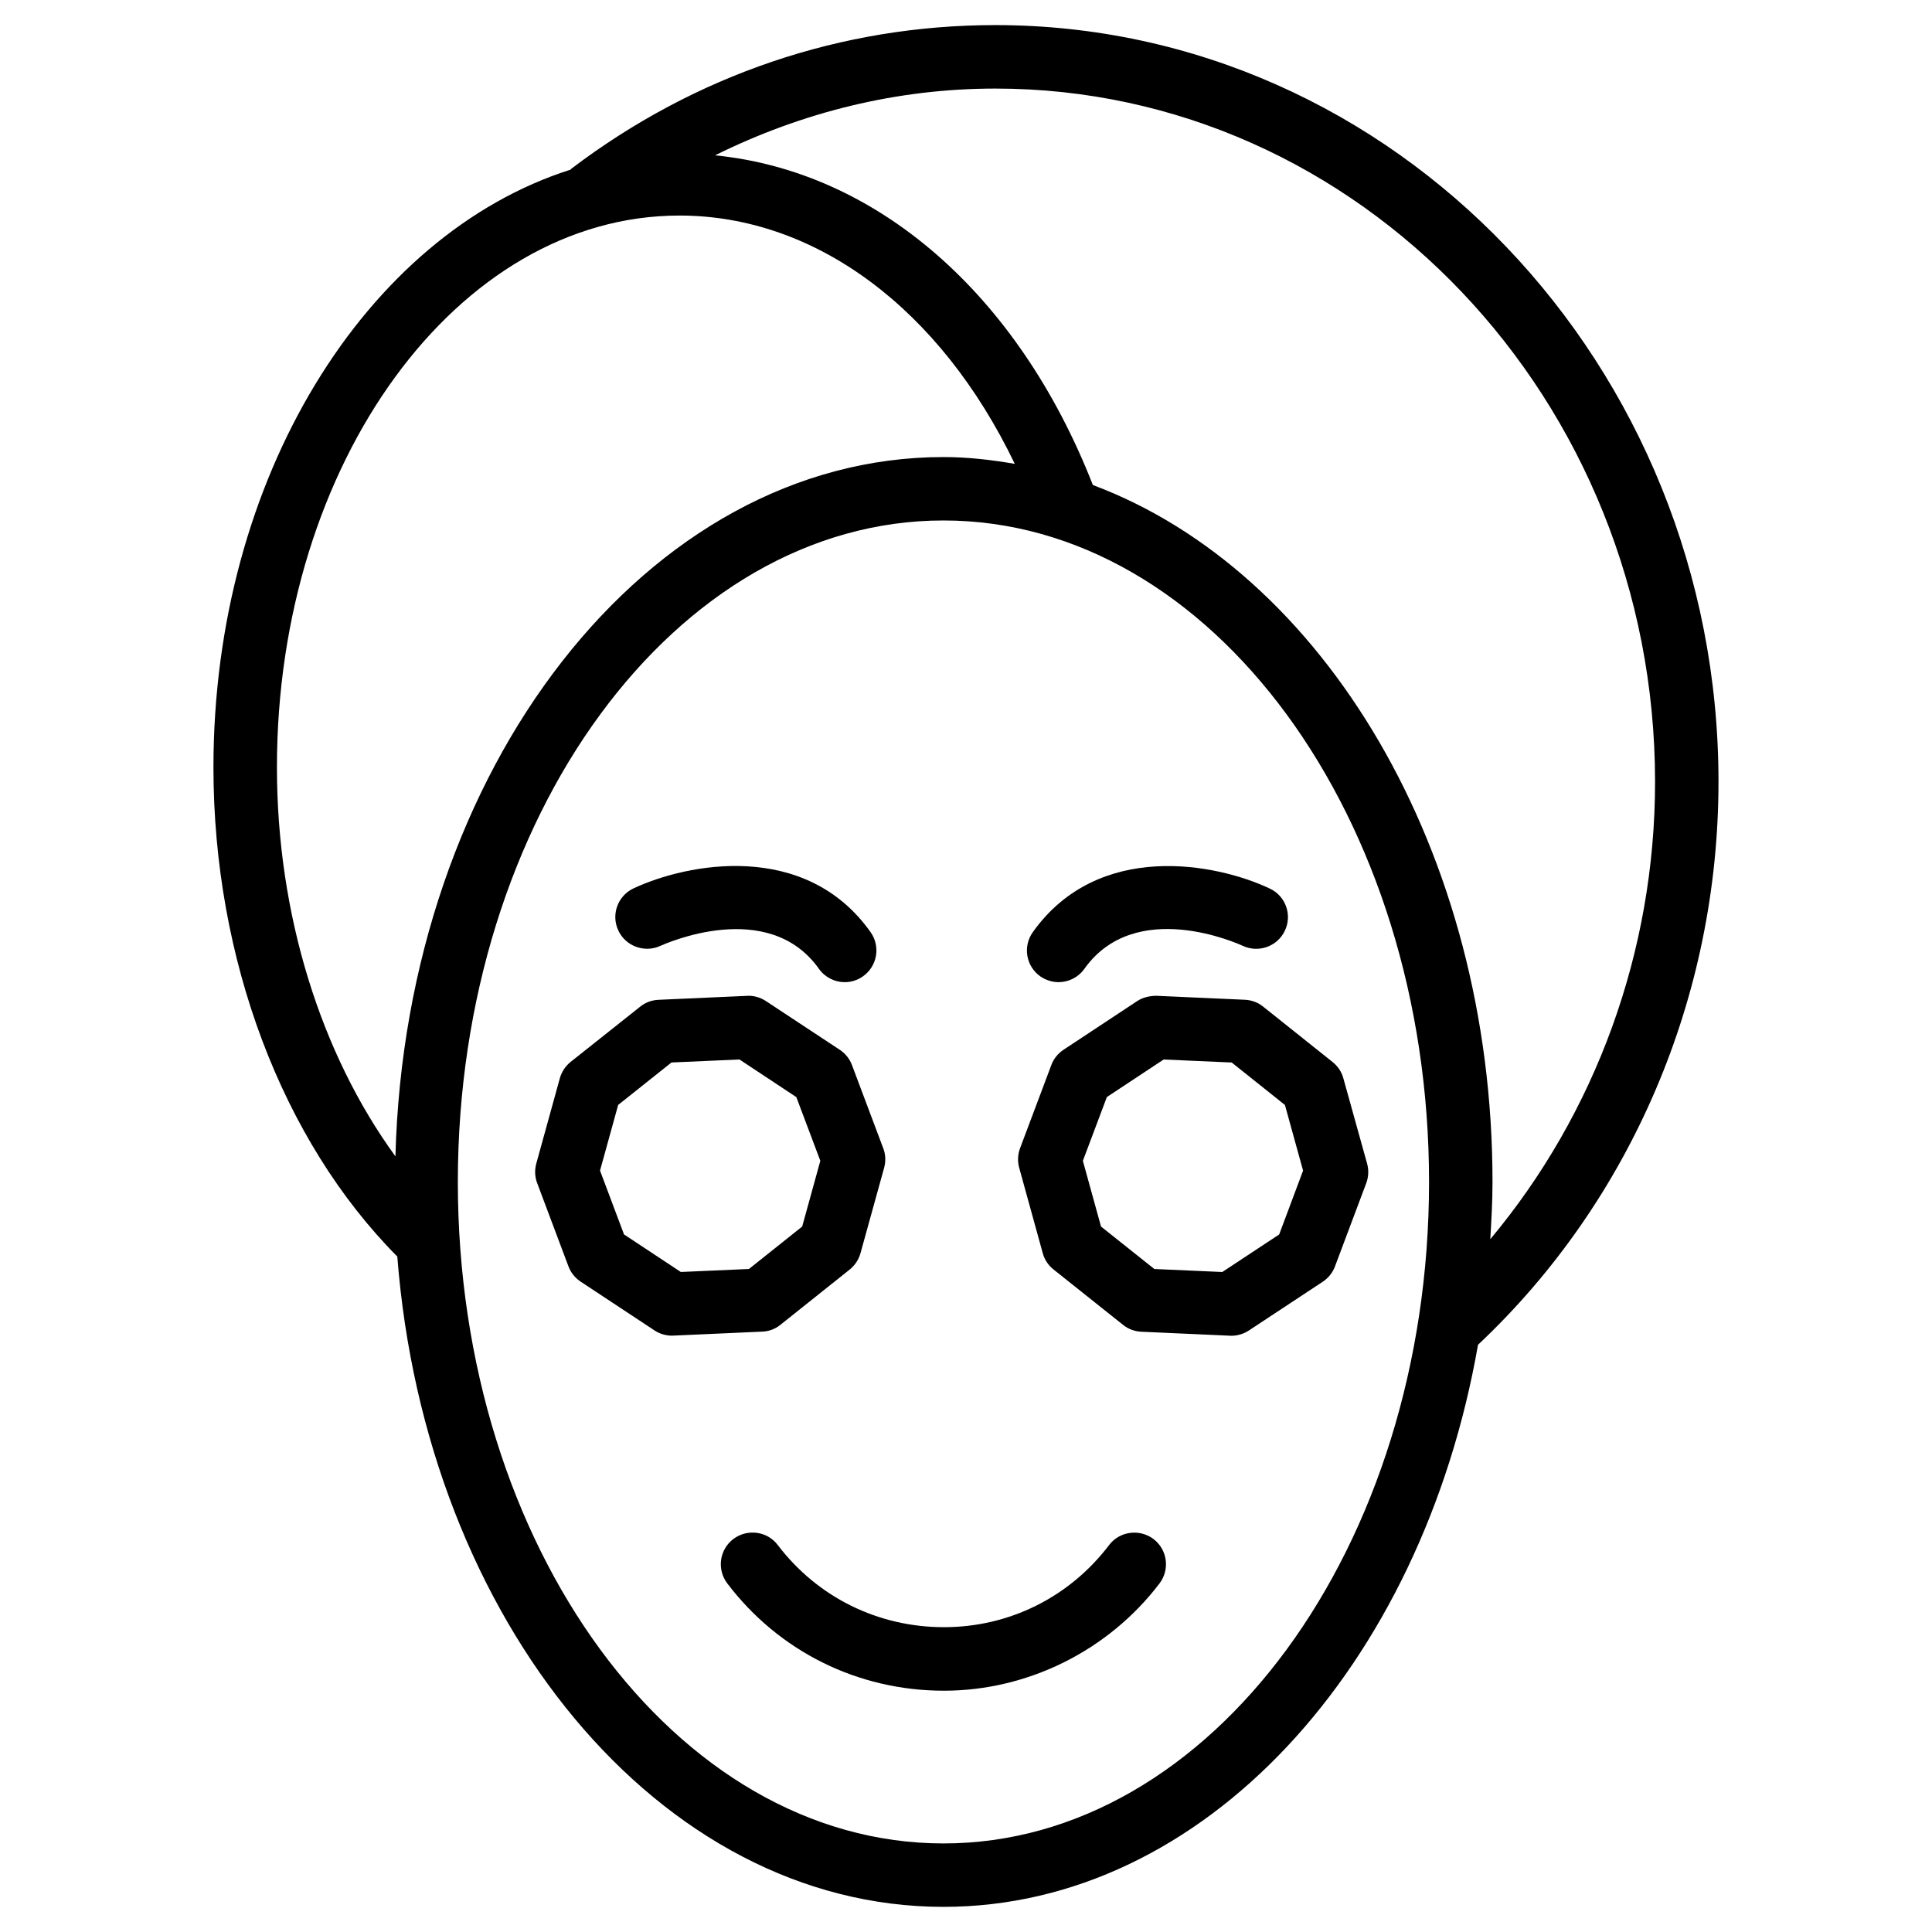 <?xml version="1.0" encoding="UTF-8"?>
<!-- Uploaded to: ICON Repo, www.svgrepo.com, Generator: ICON Repo Mixer Tools -->
<svg fill="#000000" width="800px" height="800px" version="1.1" viewBox="144 144 512 512" xmlns="http://www.w3.org/2000/svg">
 <g>
  <path d="m599.42 351.21c0-110.59-85.984-200.56-191.66-200.56-40.684 0-79.52 13.16-112.35 38.059-0.082 0.062-0.125 0.168-0.211 0.25-54.18 17.234-94.633 81.617-94.633 158.39 0 50.863 18.223 98.938 48.723 129.65 7.516 96.668 69.547 172.34 144.74 172.34 68.98 0 126.77-63.773 141.66-148.96 40.469-38.059 63.727-92.199 63.727-149.17zm-16.812 0c0 44.945-15.785 87.852-43.664 121.19 0.293-5.016 0.586-10.055 0.586-15.176 0-87.789-44.883-161.85-105.91-184.69-19.836-50.719-57.328-83.129-100.13-87.367 23.09-11.441 48.219-17.695 74.289-17.695 96.402-0.008 174.83 82.43 174.83 183.74zm-258.56-150.09c36.254 0 69.23 24.898 88.879 65.809-6.191-1.07-12.469-1.805-18.895-1.805-78.512 0-142.52 82.562-145.24 185.32-19.816-27.227-31.402-64.152-31.402-103.09-0.004-80.629 47.84-146.23 106.66-146.23zm69.984 431.41c-70.973 0-128.7-78.637-128.7-175.3 0-96.668 57.727-175.3 128.7-175.3 70.953 0 128.68 78.637 128.68 175.3 0.004 96.668-57.727 175.3-128.68 175.3z"/>
  <path d="m350.79 495.11 18.367-14.652c1.387-1.113 2.394-2.625 2.875-4.324l6.277-22.672c0.461-1.699 0.398-3.527-0.25-5.184l-8.27-22c-0.609-1.66-1.742-3.066-3.211-4.051l-19.629-12.953c-1.469-0.965-3.359-1.492-4.996-1.363l-23.469 1.051c-1.785 0.082-3.484 0.715-4.848 1.828l-18.391 14.605c-1.387 1.113-2.394 2.625-2.875 4.324l-6.254 22.652c-0.461 1.699-0.398 3.527 0.25 5.184l8.27 22.02c0.609 1.66 1.742 3.066 3.211 4.051l19.605 12.953c1.363 0.902 3 1.387 4.641 1.387 0.125 0 0.25-0.02 0.379-0.02l23.488-1.051c1.762-0.043 3.465-0.691 4.828-1.785zm-26.367-14.023-15.051-9.949-6.359-16.918 4.809-17.402 14.129-11.25 18.012-0.797 15.074 9.973 6.359 16.879-4.809 17.422-14.109 11.246z"/>
  <path d="m318.99 394.67c1.195-0.523 28.551-12.891 42.027 6.066 1.637 2.309 4.219 3.547 6.844 3.547 1.68 0 3.379-0.504 4.848-1.555 3.801-2.688 4.68-7.934 1.996-11.715-17.32-24.395-48.68-18.223-62.852-11.566-4.176 1.996-5.961 6.969-3.988 11.148 1.934 4.199 7.012 5.984 11.125 4.074z"/>
  <path d="m500 429.75c-0.461-1.723-1.469-3.211-2.875-4.324l-18.367-14.652c-1.363-1.113-3.066-1.742-4.848-1.828l-23.488-1.051c-1.762 0.02-3.527 0.418-4.996 1.363l-19.605 12.953c-1.469 0.988-2.602 2.394-3.211 4.051l-8.27 22c-0.629 1.66-0.715 3.484-0.25 5.184l6.254 22.672c0.461 1.699 1.469 3.211 2.875 4.324l18.391 14.652c1.363 1.113 3.066 1.742 4.848 1.828l23.469 1.051c0.125 0 0.25 0.02 0.379 0.02 1.637 0 3.254-0.484 4.641-1.387l19.629-12.953c1.469-0.988 2.602-2.394 3.211-4.051l8.27-22.02c0.629-1.66 0.715-3.484 0.25-5.184zm-17.004 41.395-15.074 9.949-18.012-0.797-14.129-11.25-4.809-17.422 6.359-16.898 15.051-9.949 18.031 0.797 14.105 11.25 4.809 17.402z"/>
  <path d="m424.54 404.28c2.625 0 5.207-1.238 6.844-3.547 13.52-18.996 40.828-6.613 41.984-6.066 4.176 1.93 9.195 0.148 11.148-4.051 1.973-4.176 0.188-9.172-3.988-11.125-14.148-6.719-45.488-12.824-62.828 11.547-2.688 3.777-1.805 9.027 1.996 11.715 1.465 1.004 3.164 1.527 4.844 1.527z"/>
  <path d="m437.93 553.45c-10.516 13.832-26.473 21.77-43.77 21.77-17.488 0-33.523-7.934-44.043-21.77-2.793-3.715-8.102-4.367-11.777-1.594-3.695 2.812-4.41 8.062-1.594 11.777 13.688 18.031 34.617 28.422 57.391 28.422 22.273 0 43.621-10.645 57.141-28.422 2.812-3.715 2.098-8.965-1.594-11.777-3.648-2.75-8.961-2.098-11.754 1.594z"/>
 </g>
</svg>